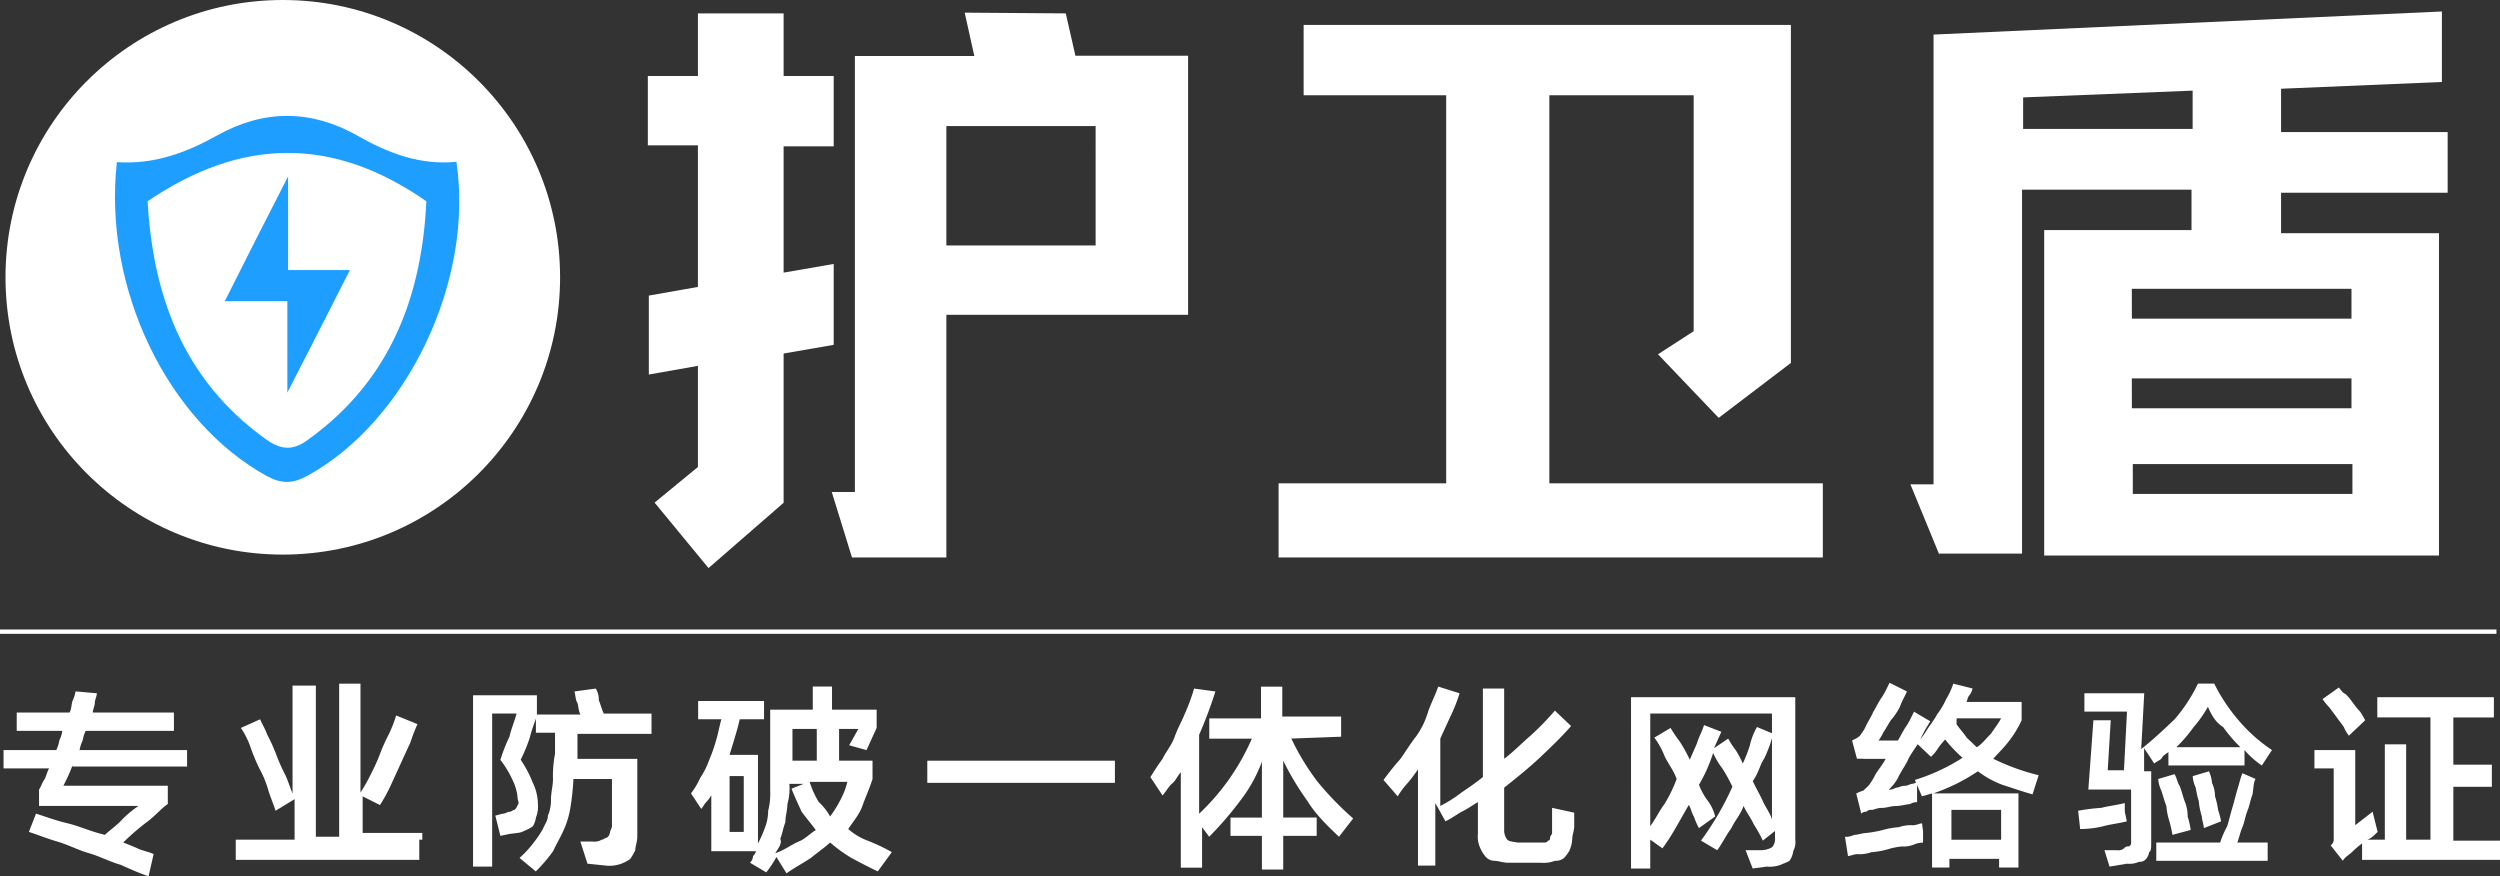 <svg id="图层_1" data-name="图层 1" xmlns="http://www.w3.org/2000/svg" viewBox="0 0 577 202.23"><rect x="0" y="0" width="577" height="202.23" fill="#333333" stroke="none"/><defs><style>.cls-1{fill:#fff;}.cls-2{fill:#1e9fff;}.cls-3{fill:none;stroke:#fff;}</style></defs><circle class="cls-1" cx="65.27" cy="64" r="64"/><g id="图层_2" data-name="图层 2"><g id="图层_1-2" data-name="图层 1-2"><path class="cls-2" d="M-69.62,301.5c8.61.59,16.05-2.2,23.14-6.16,10.89-6.08,21.79-6,32.6.16,7,4,14.44,6.76,22.63,5.92,4.14,27.61-11.57,60-34.37,72.45-3.38,1.86-5.91,1.94-9.38.09C-57.88,361.37-72.83,330.72-69.62,301.5Zm7.09,9c1.19,20.77,7.6,40.87,27.37,55,3.46,2.45,6.24,2.62,9.62.09C-5.61,351.32.81,331.14,1.82,310.54c-21.53-15-42.64-14.78-64.35,0Z" transform="translate(96.59 -264.08)"/><path class="cls-2" d="M-30.1,304.79v21.62h14.27c-4.73,9.29-9,17.74-14.44,28.29V333.59H-44.71C-40.06,324.3-35.76,315.86-30.1,304.79Z" transform="translate(96.59 -264.08)"/></g></g><g id="text11"><path id="path56" class="cls-1" d="M149.39,267.17l2.23,9.78h26v59.79H121.83v56H100.05l-4.67-15.11h5.34V277h27.56l-2.22-10Zm-65.12,0v14.45H95.83v16.23H84.27V327l11.56-2v18.67l-11.56,2v34.45L66.94,395.19,54.49,380.08l10-8.22V348.52l-11.33,2V332.3l11.33-2V297.62H52.93v-16H64.49V267.17Zm37.56,53.57h34.45V293.18H121.83Z" transform="translate(96.59 -264.08)"/></g><g id="text13"><path id="path59" class="cls-1" d="M300.08,360.52l-14-14.67,8.23-5.33V286.07H261v89.57h63.12v17.11H198.51V375.64h38.68V286.07h-32.9V269.84H316.75v78Z" transform="translate(96.59 -264.08)"/></g><g id="text15"><path id="path62" class="cls-1" d="M351,392.08l-6.67-16.22h5.34V272.06L467,266.73V283l-37.12,1.56v10h38.45v14H429.88v9.34h36.45V392.3H375.21V317.18h34v-9.33H370.1v84H351Zm44.45-33.78h50.68v-6.89H395.43Zm0-20.67h50.68v-6.89H395.43Zm50.9,40.45v-6.89H395.66v6.89Zm-76-84.24h39.12V285l-39.12,1.56Z" transform="translate(96.59 -264.08)"/></g><g id="text17"><path id="path65" class="cls-1" d="M-79.86,440.76a41.56,41.56,0,0,1-2.1,4.66h24.1v4.23c-1.63,1.11-2.8,2.66-4.91,4.22a53.71,53.71,0,0,0-5.38,4.66c1.17.45,2.8,1.11,3.74,1.56,1.17.44,2.34.66,3.28,1.11l-1.17,5.11c-2.11-.67-4-1.56-6.56-2.67-2.34-.66-4.91-2-7.25-2.66s-4.92-2-7.26-2.67-4.44-1.55-6.55-2.22l1.64-4.22c2.11.66,4.45,1.55,7.25,2.22s5.62,2,8.66,2.67c1.17-1.12,2.81-2.23,4-3.56a24.59,24.59,0,0,1,3.75-3.11H-87.58v-3.78c.47-.66.7-1.55,1.17-2.22s.7-2,1.17-2.67H-95.77V437.2H-83.6a7.83,7.83,0,0,0,.7-2.22,7.83,7.83,0,0,0,.7-2.22H-92.73v-4.22h12.17c.47-.67.47-2,.7-2.67a8.19,8.19,0,0,0,.71-2.22l4.91.44c0,.67-.47,1.56-.47,2.23s-.46,1.55-.46,2.22h18.72v4.22H-76.81a8,8,0,0,0-.7,2.22,8.42,8.42,0,0,0-.71,2.22h24.81V441H-79.86Z" transform="translate(96.59 -264.08)"/></g><g id="text19"><path id="path68" class="cls-1" d="M.18,457.87v4.66H-42.18v-4.66H-28.6v-9.34L-33,451.2c-.47-1.55-1.17-3.11-1.64-4.67a24.19,24.19,0,0,0-2.1-5.11,45.19,45.19,0,0,1-2.11-5.11A18.07,18.07,0,0,0-41,432.09l4.45-2c.47,1.11,1.17,2.23,1.64,3.56a39.83,39.83,0,0,1,2.1,4.66A41.8,41.8,0,0,0-30.71,443c.7,1.56,1.17,3.11,1.64,4.22V422.32h5.38V457.2h5.38V421.87h4.92V447A36.28,36.28,0,0,0-11,442.76a41.8,41.8,0,0,0,2.11-4.67,41.56,41.56,0,0,1,2.1-4.66,32.45,32.45,0,0,0,1.64-4.22l4.91,2a43.13,43.13,0,0,0-1.63,4.23c-.71,1.55-1.64,3.55-2.34,5.11s-1.64,3.55-2.34,5.11a37.83,37.83,0,0,1-2.34,4.22l-4-2v8.44H.88v1.56Z" transform="translate(96.59 -264.08)"/></g><g id="text21"><path id="path71" class="cls-1" d="M36.69,433v6.22H50.5v18c0,1.11-.47,2.22-.47,3.11a15.37,15.37,0,0,1-1.17,2,8.55,8.55,0,0,1-2.11,1.11,7.83,7.83,0,0,1-3.27.44L39,463.42l-1.64-5.11H40.2a3.32,3.32,0,0,0,2.11-.44c.47,0,.7-.45,1.17-.45a1.82,1.82,0,0,0,.7-1.11c0-.44.47-1.11.47-1.55V443.87H35.76a57.1,57.1,0,0,1-.71,6.66,20,20,0,0,1-1.64,5.34c-.7,1.55-1.63,3.11-2.34,4.66a35.75,35.75,0,0,1-4,4.67l-3.75-3.11a24.09,24.09,0,0,0,3.28-3.56,23.62,23.62,0,0,0,2.1-3.11c.47-1.11,1.17-2,1.17-3.11a9.11,9.11,0,0,0,.71-3.78c0-1.55.46-3.11.46-4.66a25.88,25.88,0,0,1,.47-5.78V433.2H27.1V429H37.39c-.46-.66-.46-2-.7-2.66-.47-.67-.47-2-.7-2.67L40.9,423a4.56,4.56,0,0,1,.71,2.67c.46,1.11.7,2.22,1.17,3.11h11v4.67H36.69Zm-9.13,16.67a6.84,6.84,0,0,1-.46,3.11,5.11,5.11,0,0,1-.71,2,8.81,8.81,0,0,1-2.1,1.11c-.7.44-1.64.44-3.28.66L18.9,457l-1.17-4.67,1.64-.44c.71,0,1.17-.45,1.64-.45s.7-.44,1.17-.44a2.92,2.92,0,0,0,.7-1.11c.47-.45,0-1.11,0-1.56a11.31,11.31,0,0,0-1.17-4.22,24.06,24.06,0,0,0-2.81-4.66A38.54,38.54,0,0,1,21,434.09c.47-2,1.17-3.55,1.64-5.33H17v35.33H12.59V424.54H27.33v4.67c-.47,1.55-1.17,3.11-1.64,5.11a39.78,39.78,0,0,1-2.1,5.11,28.05,28.05,0,0,1,2.8,5.33,11.46,11.46,0,0,1,1.17,4.89Z" transform="translate(96.59 -264.08)"/></g><g id="text23"><path id="path74" class="cls-1" d="M106,465.2c-2.34-1.11-4-2-6.08-3.11A33.75,33.75,0,0,1,95,458.53c-1.17,1.11-2.8,2.22-4.44,3.56-1.64,1.11-3.75,2.22-5.62,3.55l-2.34-3.77a22.12,22.12,0,0,1-2.34,3.55l-3.74-2.22a2.39,2.39,0,0,0,.7-1.56,2.78,2.78,0,0,0,.7-1.11H67.58V447.65a8.93,8.93,0,0,1-1.17,1.55c-.46.45-.7,1.11-1.17,1.56L62.9,447.2A18.39,18.39,0,0,0,65,443.65a18.47,18.47,0,0,0,2.11-4.22,36.56,36.56,0,0,0,1.63-4.67c.47-1.56.71-3.11,1.17-4.67H64.54v-4.22H79.75v4.22H74.14c-.71,3.11-1.64,5.78-2.34,8.22h6.55v20.44A26.75,26.75,0,0,0,80,455a10.74,10.74,0,0,0,.7-3.78,15.76,15.76,0,0,0,.47-4.67V427.87H91v-5.33h4.44v5.33h10.3v4.22l-2.34,5.11-4-1.11,2.11-3.77H97.07v7.33h7.72v4.22c-.7,2.22-1.63,4.22-2.34,6.22s-2.1,3.55-3.27,5.33a14.68,14.68,0,0,0,4.44,2.67,41.75,41.75,0,0,1,5.62,2.66ZM86.31,432.32v7.33h5.61v-7.33ZM75.07,443.2H71.8v12.89h3.27ZM82.33,461c2.1-.67,3.74-2,5.38-2.67s2.81-2,4-2.67c-1.17-1.55-2.11-2.66-3.28-4.22-.7-1.55-1.64-3.55-2.34-5.33L88.88,445H85.6a13.36,13.36,0,0,1-.46,4.67c0,1.55-.47,2.66-.47,4.22-.47,1.11-.7,2.66-1.17,3.77.47,1.11-.47,2.23-1.17,3.34ZM95,452.53a28.2,28.2,0,0,0,2.35-3.77,17.86,17.86,0,0,0,1.63-4.22H90.28a20.44,20.44,0,0,0,2.11,4.66A12.92,12.92,0,0,1,95,452.53Z" transform="translate(96.59 -264.08)"/></g><g id="text25"><path id="path77" class="cls-1" d="M117.43,444.76v-5.11h43.3v5.11Z" transform="translate(96.59 -264.08)"/></g><g id="text27"><path id="path80" class="cls-1" d="M201.45,434.54a55.73,55.73,0,0,0,6.08,10,72.55,72.55,0,0,0,8.19,8.44l-3.27,4.22c-2.34-2.22-5.39-5.11-7.26-8.22a65,65,0,0,1-5.61-9.33v13.11h7.72V457h-7.72v7.77h-4.92V457h-7.25v-4.22h7.25V439.87a33.67,33.67,0,0,1-4.91,8.89,78.84,78.84,0,0,1-7.26,8.44L180.85,455v9.33h-4.91v-22c-.7.67-1.17,2-2.11,2.67-.7.67-1.17,1.55-2.1,2.67l-2.81-4.23c.7-1.11,1.64-2.66,2.81-4.22.7-1.55,2.1-3.11,2.8-5.11s1.64-3.55,2.35-5.33A43.32,43.32,0,0,0,179,423l4.92.67a99.36,99.36,0,0,1-3.75,10v18.22a52.66,52.66,0,0,0,12.17-17.33h-9.83v-4.67h11.94v-7.33h4.91v6.89h13.58v4.66Z" transform="translate(96.59 -264.08)"/></g><g id="text29"><path id="path83" class="cls-1" d="M266.74,451.64v3.12c0,1.11-.47,2-.47,3.11a7.27,7.27,0,0,1-.7,2.66,9.58,9.58,0,0,1-1.17,1.56,3,3,0,0,1-2.1.66,7.23,7.23,0,0,1-3.28.45h-7.49c-1.17,0-2.34-.45-3.28-.45a2.82,2.82,0,0,1-2.1-1.11,7.8,7.8,0,0,1-1.17-2,6.25,6.25,0,0,1-.47-3.11V449.2c-1.17.67-2.34,1.56-3.74,2.22-1.18.67-2.35,1.56-3.75,2.22l-2.34-4.22v14.44h-4V441.65a38.15,38.15,0,0,1-2.34,3.11,18.62,18.62,0,0,0-2.34,3.11l-3.28-3.78c1.17-1.55,2.35-3.11,3.75-4.66,1.17-1.56,2.34-3.56,3.74-5.34a18.71,18.71,0,0,0,2.81-5.77c.7-2,1.64-3.78,2.34-5.78l4.92,1.55a37.33,37.33,0,0,1-2.11,5.34c-.7,1.55-1.64,3.55-2.34,5.11v15.55a29.91,29.91,0,0,0,4.91-3.11c1.64-1.11,3.28-2.22,4.92-3.56V423h4.91V439.2c2.11-1.55,4-3.55,6.09-5.33a65.69,65.69,0,0,0,5.62-5.78l3.74,3.56c-2.34,2.67-4.91,5.11-7.26,7.33s-5.38,4.67-8.19,6.89v9.77a3.54,3.54,0,0,0,.71,2.23c.46.44,1.17.44,2.34.66H260a.87.87,0,0,0,.7-.44c.47,0,.47-.45.47-.67,0-.44.46-.66.46-1.11v-5.78Z" transform="translate(96.59 -264.08)"/></g><g id="text31"><path id="path86" class="cls-1" d="M317.76,424.54v33.33a4.55,4.55,0,0,1-.47,2.66,5.15,5.15,0,0,1-.7,2c-.23.45-1.17.67-2.11,1.11a7.16,7.16,0,0,1-3.27.45l-3.28.44-1.64-4.22h3.28a5.28,5.28,0,0,0,2.81-.67,2.84,2.84,0,0,0,.7-2.22v-1.55l-2.81,2.22a33.6,33.6,0,0,0-2.1-3.78c-.71-1.55-1.64-2.67-2.34-4.22-.71,2-2.11,3.55-2.81,5.11-1.17,1.56-2.11,3.55-3.28,5.11L296,458.09a67.61,67.61,0,0,0,7.25-12.44,36.48,36.48,0,0,0-2.34-4.23,18.39,18.39,0,0,1-2.11-3.55,35.16,35.16,0,0,1-3.27,7.33,14.9,14.9,0,0,0,2.1,3.78,9.92,9.92,0,0,1,1.64,3.55l-3.74,2.67a15.9,15.9,0,0,1-1.17-2.67c-.47-.66-.7-2-1.17-2.66-2.11,3.55-3.75,6.89-6.09,10l-2.81-2v6.66h-4.44V425h37.91Zm-9.83,19.77c.7,1.56,1.64,3.11,2.34,4.67s1.64,2.66,2.11,4.22V428.76H284.29v26c1.17-1.56,2.11-3.56,3.28-5.11a32.63,32.63,0,0,0,2.81-5.78c-.7-2-2.11-3.78-2.81-5.33a17.8,17.8,0,0,0-2.34-4.22l3.75-2.23a32.27,32.27,0,0,0,2.1,3.11,35.67,35.67,0,0,1,2.34,4.23c.47-1.12,1.17-2.67,1.64-3.78.47-1.56,1.17-2.67,1.64-4.22l4,1.55L299,436.76l3.28-2.22A19.17,19.17,0,0,0,304,437.2a20,20,0,0,1,1.64,3.11,31.38,31.38,0,0,0,1.64-4.22,15.79,15.79,0,0,1,1.64-4.22l3.74,1.56a29.14,29.14,0,0,1-2.1,5.77c-.94,1.34-1.17,3.11-2.58,5.11Z" transform="translate(96.59 -264.08)"/></g><g id="text33"><path id="path89" class="cls-1" d="M372.52,447.42c-2.34-.66-4.91-1.55-7-2.22a22.17,22.17,0,0,1-5.61-3.11,43.62,43.62,0,0,1-10.3,5.11h19.66v17.11H364.8v-2H353.33v2h-4V447.2l-2.34.67-1.63-3.78a44.71,44.71,0,0,0,11-5.11,32.81,32.81,0,0,1-4-4.22,16,16,0,0,0-1.64,2,9.82,9.82,0,0,1-1.64,2l-3.28-3.11a18.5,18.5,0,0,0,2.34-3.11c.71-1.11,1.64-2.22,2.34-3.56a17.89,17.89,0,0,0,2.11-3.55,16.83,16.83,0,0,0,1.64-3.56l4.45,1.11a4.52,4.52,0,0,1-.71,1.56c-.46.44-.46,1.11-.7,1.55H370v4.23a24.57,24.57,0,0,1-2.81,4.66c-1.17,1.56-2.34,2.67-3.74,4.22A50.9,50.9,0,0,0,373.93,443Zm-39.08-8.22H332L330.87,435c.7-.44,1.63-.66,2.1-1.55a7.68,7.68,0,0,0,1.17-2c.47-.89,1.17-2,1.64-3.11.7-1.11,1.17-2.23,2.11-3.56.7-1.11,1.17-2.22,1.64-3.11l4,2c-.46,1.11-1.17,2.22-1.63,3.56a15.06,15.06,0,0,1-2.11,3.11c-.7,1.11-1.17,2-1.64,2.66a15.37,15.37,0,0,1-1.17,2h4.45c.7-1.11,1.17-2.22,2.1-3.55.71-1.11,1.17-2.22,1.64-3.11l3.75,2.22a35.47,35.47,0,0,0-2.34,4.22c-.71,1.55-2.11,3.11-2.81,4.67s-1.64,2.66-2.34,4.22a10,10,0,0,1-2.11,2.66,3,3,0,0,0,1.64-.44c.7,0,1.17-.45,2.11-.45.7,0,1.17-.44,1.63-.44a3,3,0,0,0,1.17-.44v4.66a3,3,0,0,0-1.63.45c-.71,0-2.11.44-3.28.44s-2.11.44-3.28.44-1.63.45-2.34.45a1.34,1.34,0,0,0-1.17.44,1.32,1.32,0,0,0-1.17.45l-1.17-4.67a9.61,9.61,0,0,1,1.64-.67l1.17-1.11a13.71,13.71,0,0,0,1.64-2.66c.7-1.11,1.64-2.22,2.34-3.56h-5.15Zm21.53-8c.7,1.12,1.64,2,2.34,3.12l2.34,2.22c1.17-.67,2.11-2,3.28-3.11.7-1.11,1.64-2.23,2.34-3.56H355ZM353.8,451v6.89h11.47V451Zm-6.55,4.89v2.66a5.63,5.63,0,0,0-2.11.45,6.28,6.28,0,0,1-2.81.44,17.27,17.27,0,0,0-3.27.67,18.73,18.73,0,0,1-3.75.66,8.23,8.23,0,0,1-3.27.45c-.71,0-1.64.44-2.11.44l-.7-4.44a4.47,4.47,0,0,0,2.1-.44c.71,0,2.11-.45,2.81-.45a26.22,26.22,0,0,0,3.75-.67,18.76,18.76,0,0,1,3.74-.66,8.28,8.28,0,0,1,3.28-.45c.7,0,1.64-.44,2.1-.44Z" transform="translate(96.59 -264.08)"/></g><g id="text35"><path id="path92" class="cls-1" d="M397.8,442.09h2.11v16.44c0,1.11,0,2-.47,2.22a3.25,3.25,0,0,1-.7,1.56,1.89,1.89,0,0,1-1.64.67,5.37,5.37,0,0,1-2.81.44l-4,.67-1.17-3.78H392a2.07,2.07,0,0,0,1.64-.44,1.31,1.31,0,0,1,1.17-.45c.46-.44.46-.44.46-.67V446.31H385.4l1.17-16h4l-.7,11.55h3.75l.7-13.55h-9.83v-4.23h13.81l-.7,12.89c2.8-2.22,5.38-4.66,7.72-6.89a37,37,0,0,0,5.38-8.22h3.75a41.23,41.23,0,0,0,5.61,8.45,36.9,36.9,0,0,0,7.72,6.88l-2.34,3.56a19.89,19.89,0,0,1-4-3.56v3.56H403.88v-3.11c-.46.44-1.17.66-1.63,1.55-.47.45-1.17.67-1.64,1.11l-2.34-3.55v5.33ZM413,427.21a28.2,28.2,0,0,1-3.28,4.66,35.75,35.75,0,0,1-4,4.67H420.5a35.1,35.1,0,0,1-4-4.67c-1.87-1.11-2.81-3.11-3.51-4.66Zm-.94,28c0-.67-.46-2-.46-2.67a16.29,16.29,0,0,1-.71-3.55,20.32,20.32,0,0,1-.7-3.11,7.31,7.31,0,0,1-.7-2.67l3.75-1.11a7.81,7.81,0,0,1,.7,2.67,7.47,7.47,0,0,1,.7,3.11,18.19,18.19,0,0,1,.7,3.11,21.08,21.08,0,0,1,.7,2.66ZM424,443.87c-.47.67-.47,2-.7,3.55-.47,1.11-.7,2.67-1.17,3.78s-.7,2.67-1.17,3.78-.7,2.22-1.17,3.55h7v4.22H401.08v-4.22h14.74a21.85,21.85,0,0,1,1.64-3.77c.47-1.56.7-2.67,1.17-4.23s.7-2.66,1.17-4.22.7-2.66,1.17-3.77Zm-19.19,12.89a26.74,26.74,0,0,0-.7-3.12,15.73,15.73,0,0,1-.7-3.55c-.47-1.11-.71-2.22-1.17-3.56a7.32,7.32,0,0,1-.71-2.66l3.75-1.11c.47.66.7,2,1.17,2.66.47,1.11.7,2.23,1.17,3.56a8.75,8.75,0,0,1,.7,3.55,18.4,18.4,0,0,1,.7,3.11Zm-10.53-3.12c-1.64.45-3.75.67-5.38,1.12a22.59,22.59,0,0,1-5.39.66l-.46-4.22a46.78,46.78,0,0,1,5.38-.67c1.64-.44,3.74-.66,5.38-1.11v2Z" transform="translate(96.59 -264.08)"/></g><g id="text37"><path id="path95" class="cls-1" d="M445.54,433.87a7.8,7.8,0,0,1-1.17-2c-.47-.67-1.17-1.55-1.64-2.22s-1.17-1.56-1.64-2.22a16,16,0,0,1-1.63-2l3.74-2.67c.47.45.7,1.11,1.64,1.56a15.28,15.28,0,0,1,1.64,2,16.73,16.73,0,0,0,1.64,2,16.59,16.59,0,0,1,1.17,2Zm34.87,24v4.66H448.58v-3.78a20.63,20.63,0,0,0-2.34,2c-.7.67-1.64,1.12-2.1,2l-2.81-3.55a1.7,1.7,0,0,0,.7-1.56V441.42h-4.45V437.2H447v17.33l4-3.11,1.17,4.67-.7.67a5.06,5.06,0,0,1-1.64,1.11h4v-22h4.92v22h5.61V429.65H452.09V425H479v4.67h-9.36v10.89h8.89v5.11h-8.89v12.44h10.76Z" transform="translate(96.59 -264.08)"/></g><line id="line45" class="cls-3" y1="145.79" x2="576.18" y2="145.79"/></svg>